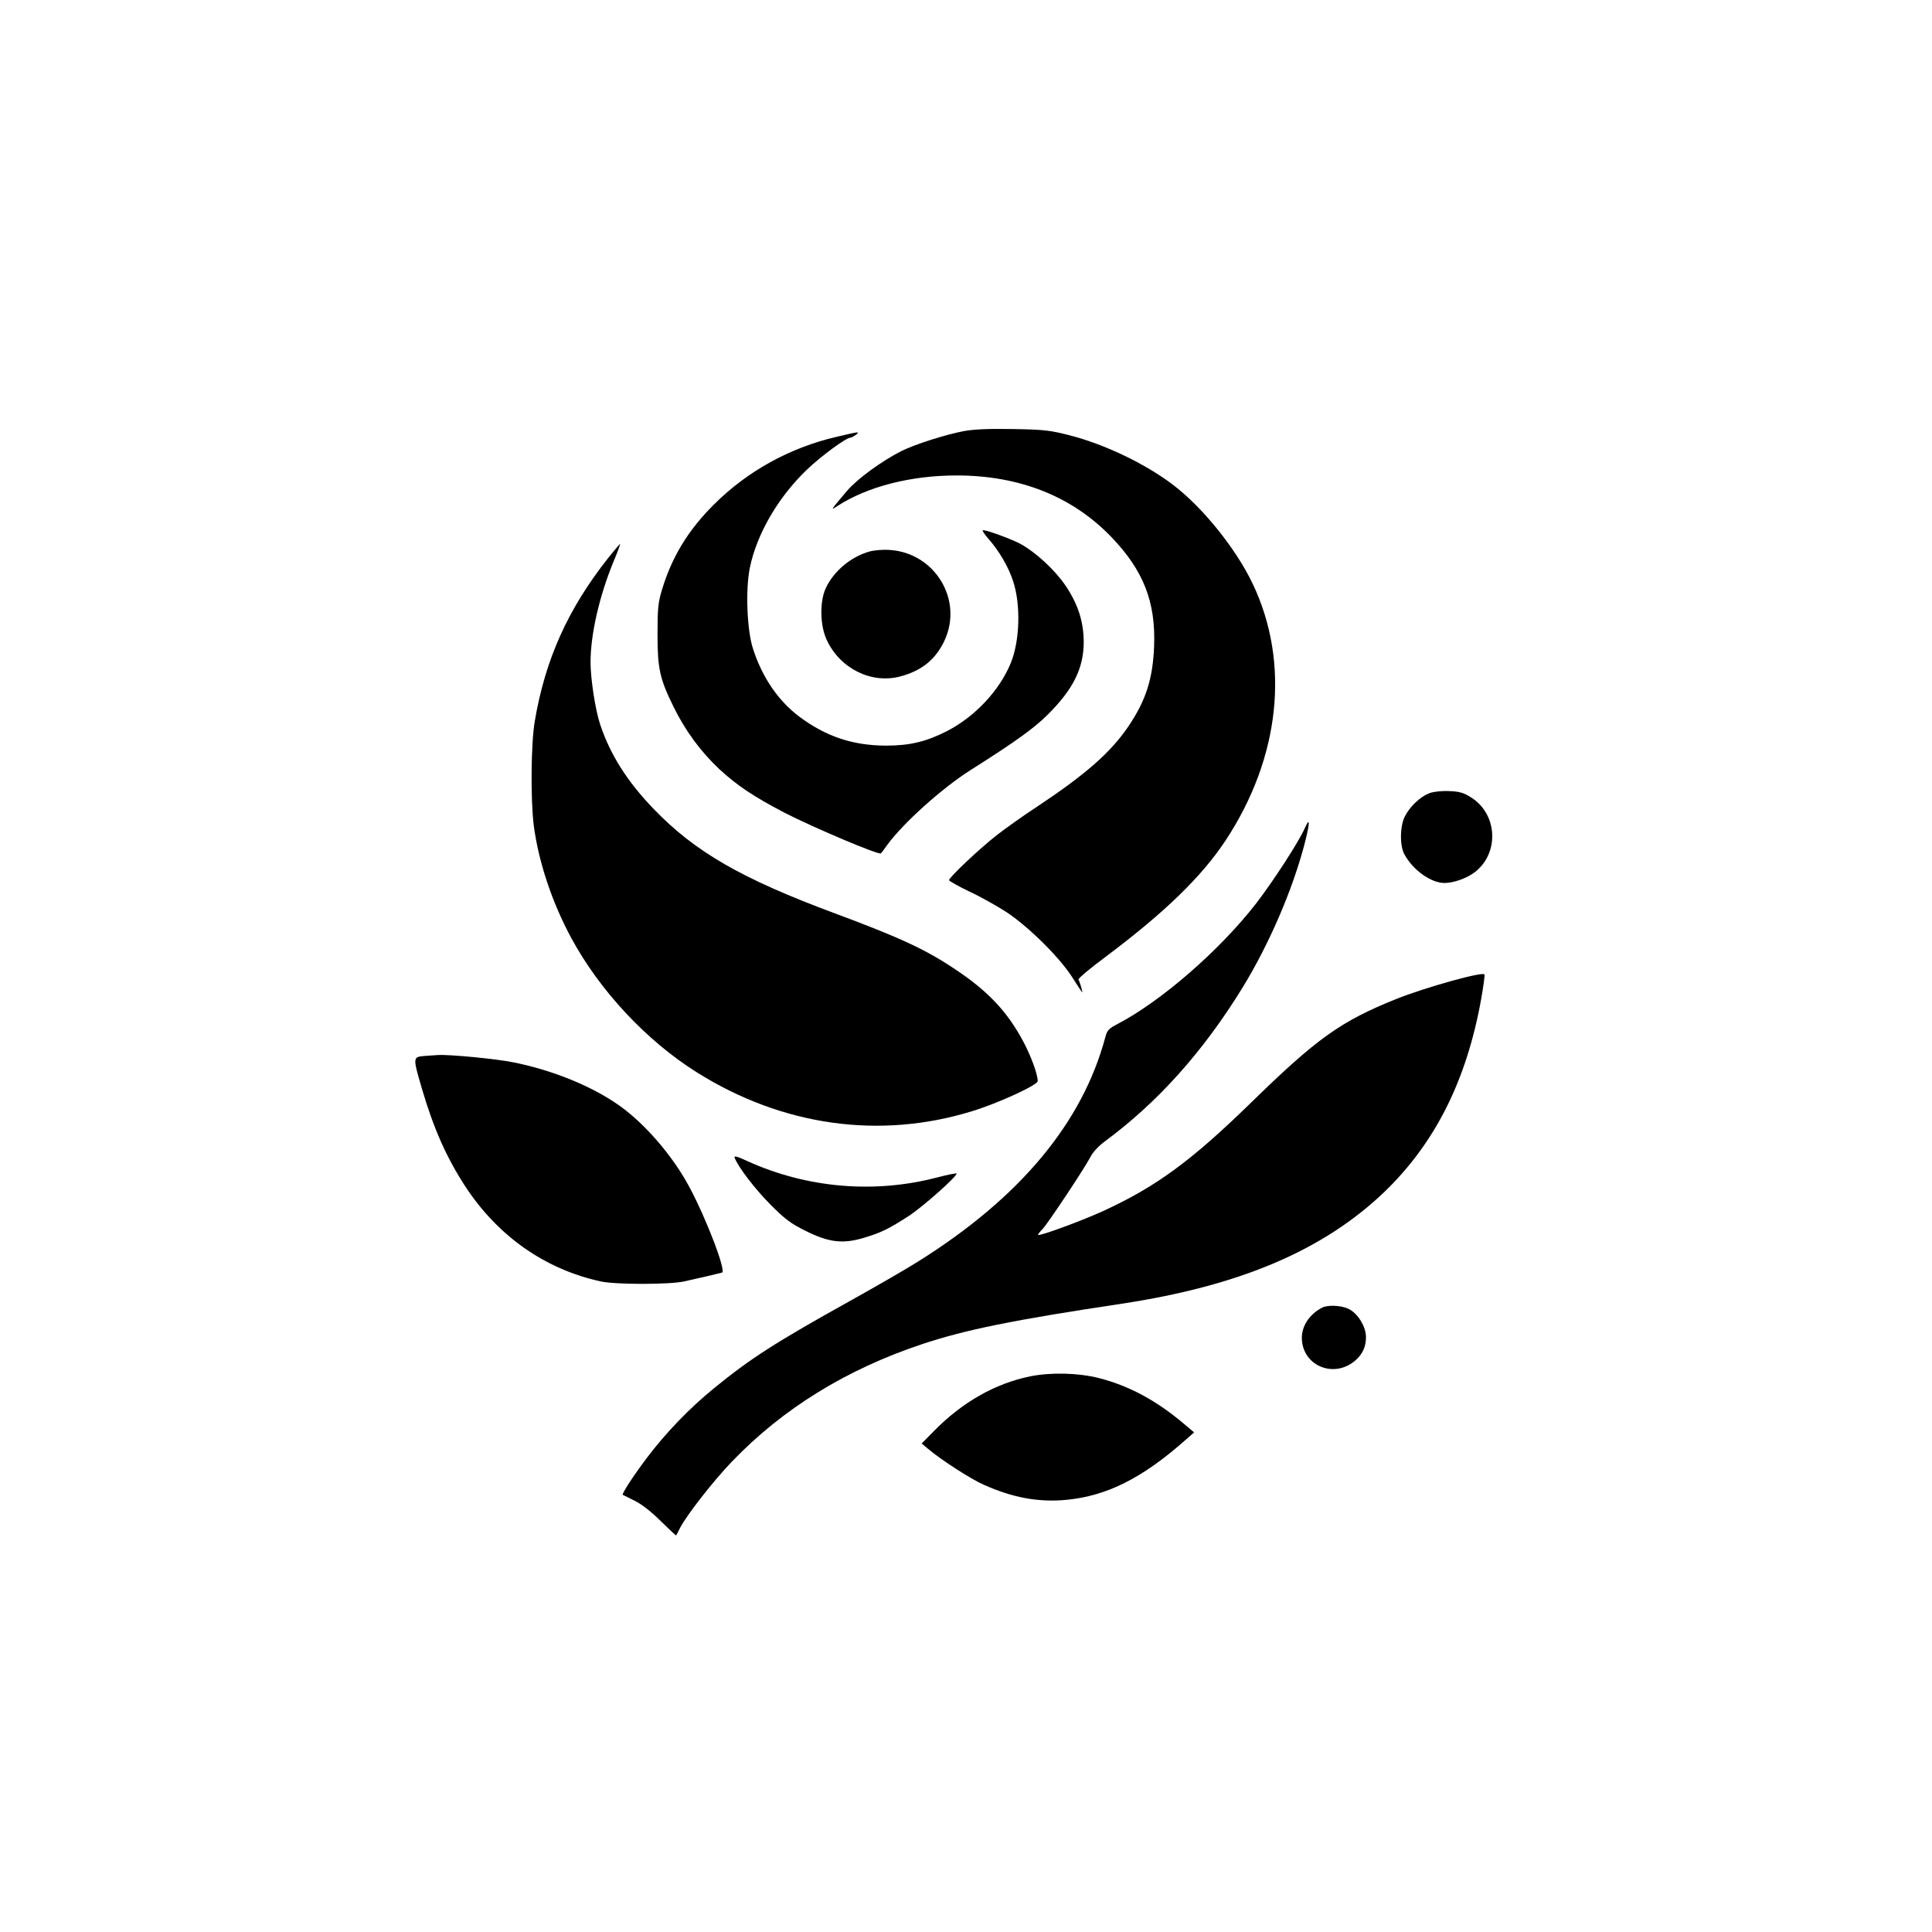 <?xml version="1.0" standalone="no"?>
<!DOCTYPE svg PUBLIC "-//W3C//DTD SVG 20010904//EN"
 "http://www.w3.org/TR/2001/REC-SVG-20010904/DTD/svg10.dtd">
<svg version="1.0" xmlns="http://www.w3.org/2000/svg"
 width="1024pt" height="1024pt" viewBox="0 0 1024 1024"
 preserveAspectRatio="xMidYMid meet">

<g transform="translate(0,1024) scale(0.1,-0.1)"
fill="#000000" stroke="none">
<path d="M5108 7955 c-99 -19 -258 -70 -329 -105 -107 -54 -236 -149 -290
-212 -90 -107 -89 -105 -49 -79 158 102 388 161 630 161 334 0 614 -111 821
-327 170 -177 235 -344 226 -578 -7 -174 -43 -287 -137 -426 -95 -139 -226
-254 -490 -429 -69 -45 -161 -111 -205 -145 -94 -73 -255 -226 -255 -240 1 -5
49 -32 107 -60 59 -27 147 -77 197 -109 115 -76 277 -235 346 -341 28 -44 53
-82 55 -84 6 -5 -12 56 -19 67 -3 5 63 61 147 123 312 234 505 422 632 613
291 441 344 944 144 1363 -89 186 -266 406 -424 525 -145 110 -360 213 -543
260 -105 27 -135 31 -302 34 -133 2 -206 -1 -262 -11z"/>
<path d="M4435 7925 c-247 -57 -474 -182 -651 -359 -138 -137 -224 -280 -276
-454 -20 -66 -23 -100 -23 -232 0 -185 12 -238 85 -386 62 -127 144 -238 243
-331 93 -86 183 -146 342 -229 153 -79 505 -228 514 -217 4 4 19 24 33 44 86
118 293 303 443 398 237 150 336 221 410 295 134 134 188 244 189 381 0 109
-30 203 -97 302 -55 81 -154 173 -236 219 -45 25 -178 74 -201 74 -6 0 7 -21
30 -47 56 -64 104 -146 129 -221 42 -125 37 -318 -12 -437 -59 -144 -189 -283
-336 -359 -111 -57 -198 -78 -326 -78 -176 1 -317 48 -459 154 -112 84 -198
211 -246 363 -31 99 -39 309 -16 424 36 179 150 375 301 520 76 73 209 171
232 171 5 0 18 7 29 15 25 19 18 18 -101 -10z"/>
<path d="M3223 7282 c-214 -271 -334 -539 -389 -867 -20 -119 -22 -413 -5
-550 25 -191 96 -406 198 -595 151 -280 399 -546 667 -714 452 -284 969 -357
1460 -205 137 42 346 138 346 159 0 36 -34 129 -75 207 -84 159 -188 270 -363
386 -157 105 -288 166 -637 296 -496 184 -743 327 -961 554 -140 145 -230 288
-283 447 -26 79 -51 242 -51 330 0 147 46 348 120 529 22 52 38 96 37 98 -2 1
-30 -33 -64 -75z"/>
<path d="M4609 7317 c-100 -28 -191 -105 -233 -196 -32 -71 -30 -197 6 -273
70 -151 235 -233 387 -194 116 30 191 91 238 193 98 214 -51 461 -289 478 -36
3 -83 -1 -109 -8z"/>
<path d="M7576 6036 c-47 -18 -101 -68 -129 -121 -27 -51 -29 -155 -4 -202 45
-84 141 -153 213 -153 50 0 121 26 163 59 130 103 117 309 -23 395 -39 25 -62
31 -115 33 -40 2 -82 -3 -105 -11z"/>
<path d="M6915 5849 c-33 -74 -169 -283 -257 -397 -193 -249 -503 -518 -734
-639 -47 -24 -56 -34 -65 -68 -121 -455 -452 -853 -994 -1192 -60 -38 -216
-128 -345 -200 -412 -229 -541 -312 -737 -472 -131 -107 -255 -236 -356 -370
-73 -97 -133 -190 -126 -194 2 -1 31 -15 64 -32 37 -18 90 -60 138 -108 44
-43 80 -77 81 -75 1 2 11 20 21 41 35 67 175 247 274 350 270 281 605 488
1006 622 230 77 487 129 1060 215 628 95 1071 284 1394 594 268 259 435 591
512 1024 11 62 19 119 17 127 -4 18 -313 -68 -468 -130 -293 -118 -419 -207
-770 -550 -318 -310 -504 -446 -788 -576 -118 -53 -332 -132 -340 -124 -2 1 9
16 24 31 32 35 223 323 253 381 13 26 43 58 75 82 282 208 521 475 729 812
145 235 275 538 337 788 24 97 22 122 -5 60z"/>
<path d="M2248 4643 c-60 -5 -60 -8 -13 -169 63 -215 130 -366 229 -519 173
-266 425 -443 721 -507 79 -17 361 -17 440 0 83 18 188 43 202 47 23 8 -84
288 -174 455 -87 163 -235 335 -373 432 -143 101 -349 185 -557 227 -92 19
-343 43 -403 39 -14 -1 -46 -3 -72 -5z"/>
<path d="M3894 4103 c19 -50 111 -169 191 -249 76 -76 106 -99 187 -139 123
-61 197 -69 309 -35 89 27 129 46 237 116 73 48 252 206 252 224 0 3 -47 -6
-104 -21 -333 -87 -690 -56 -1005 87 -56 26 -72 30 -67 17z"/>
<path d="M7005 3308 c-65 -35 -105 -96 -105 -158 0 -146 166 -219 281 -123 40
34 59 74 59 126 0 56 -44 127 -93 150 -40 19 -112 22 -142 5z"/>
<path d="M5460 2945 c-186 -38 -360 -137 -510 -290 l-65 -66 35 -29 c67 -57
225 -159 293 -189 156 -70 294 -95 444 -80 209 21 395 114 615 307 l57 50 -52
44 c-148 125 -292 203 -453 244 -111 28 -255 31 -364 9z"/>
</g>
</svg>
